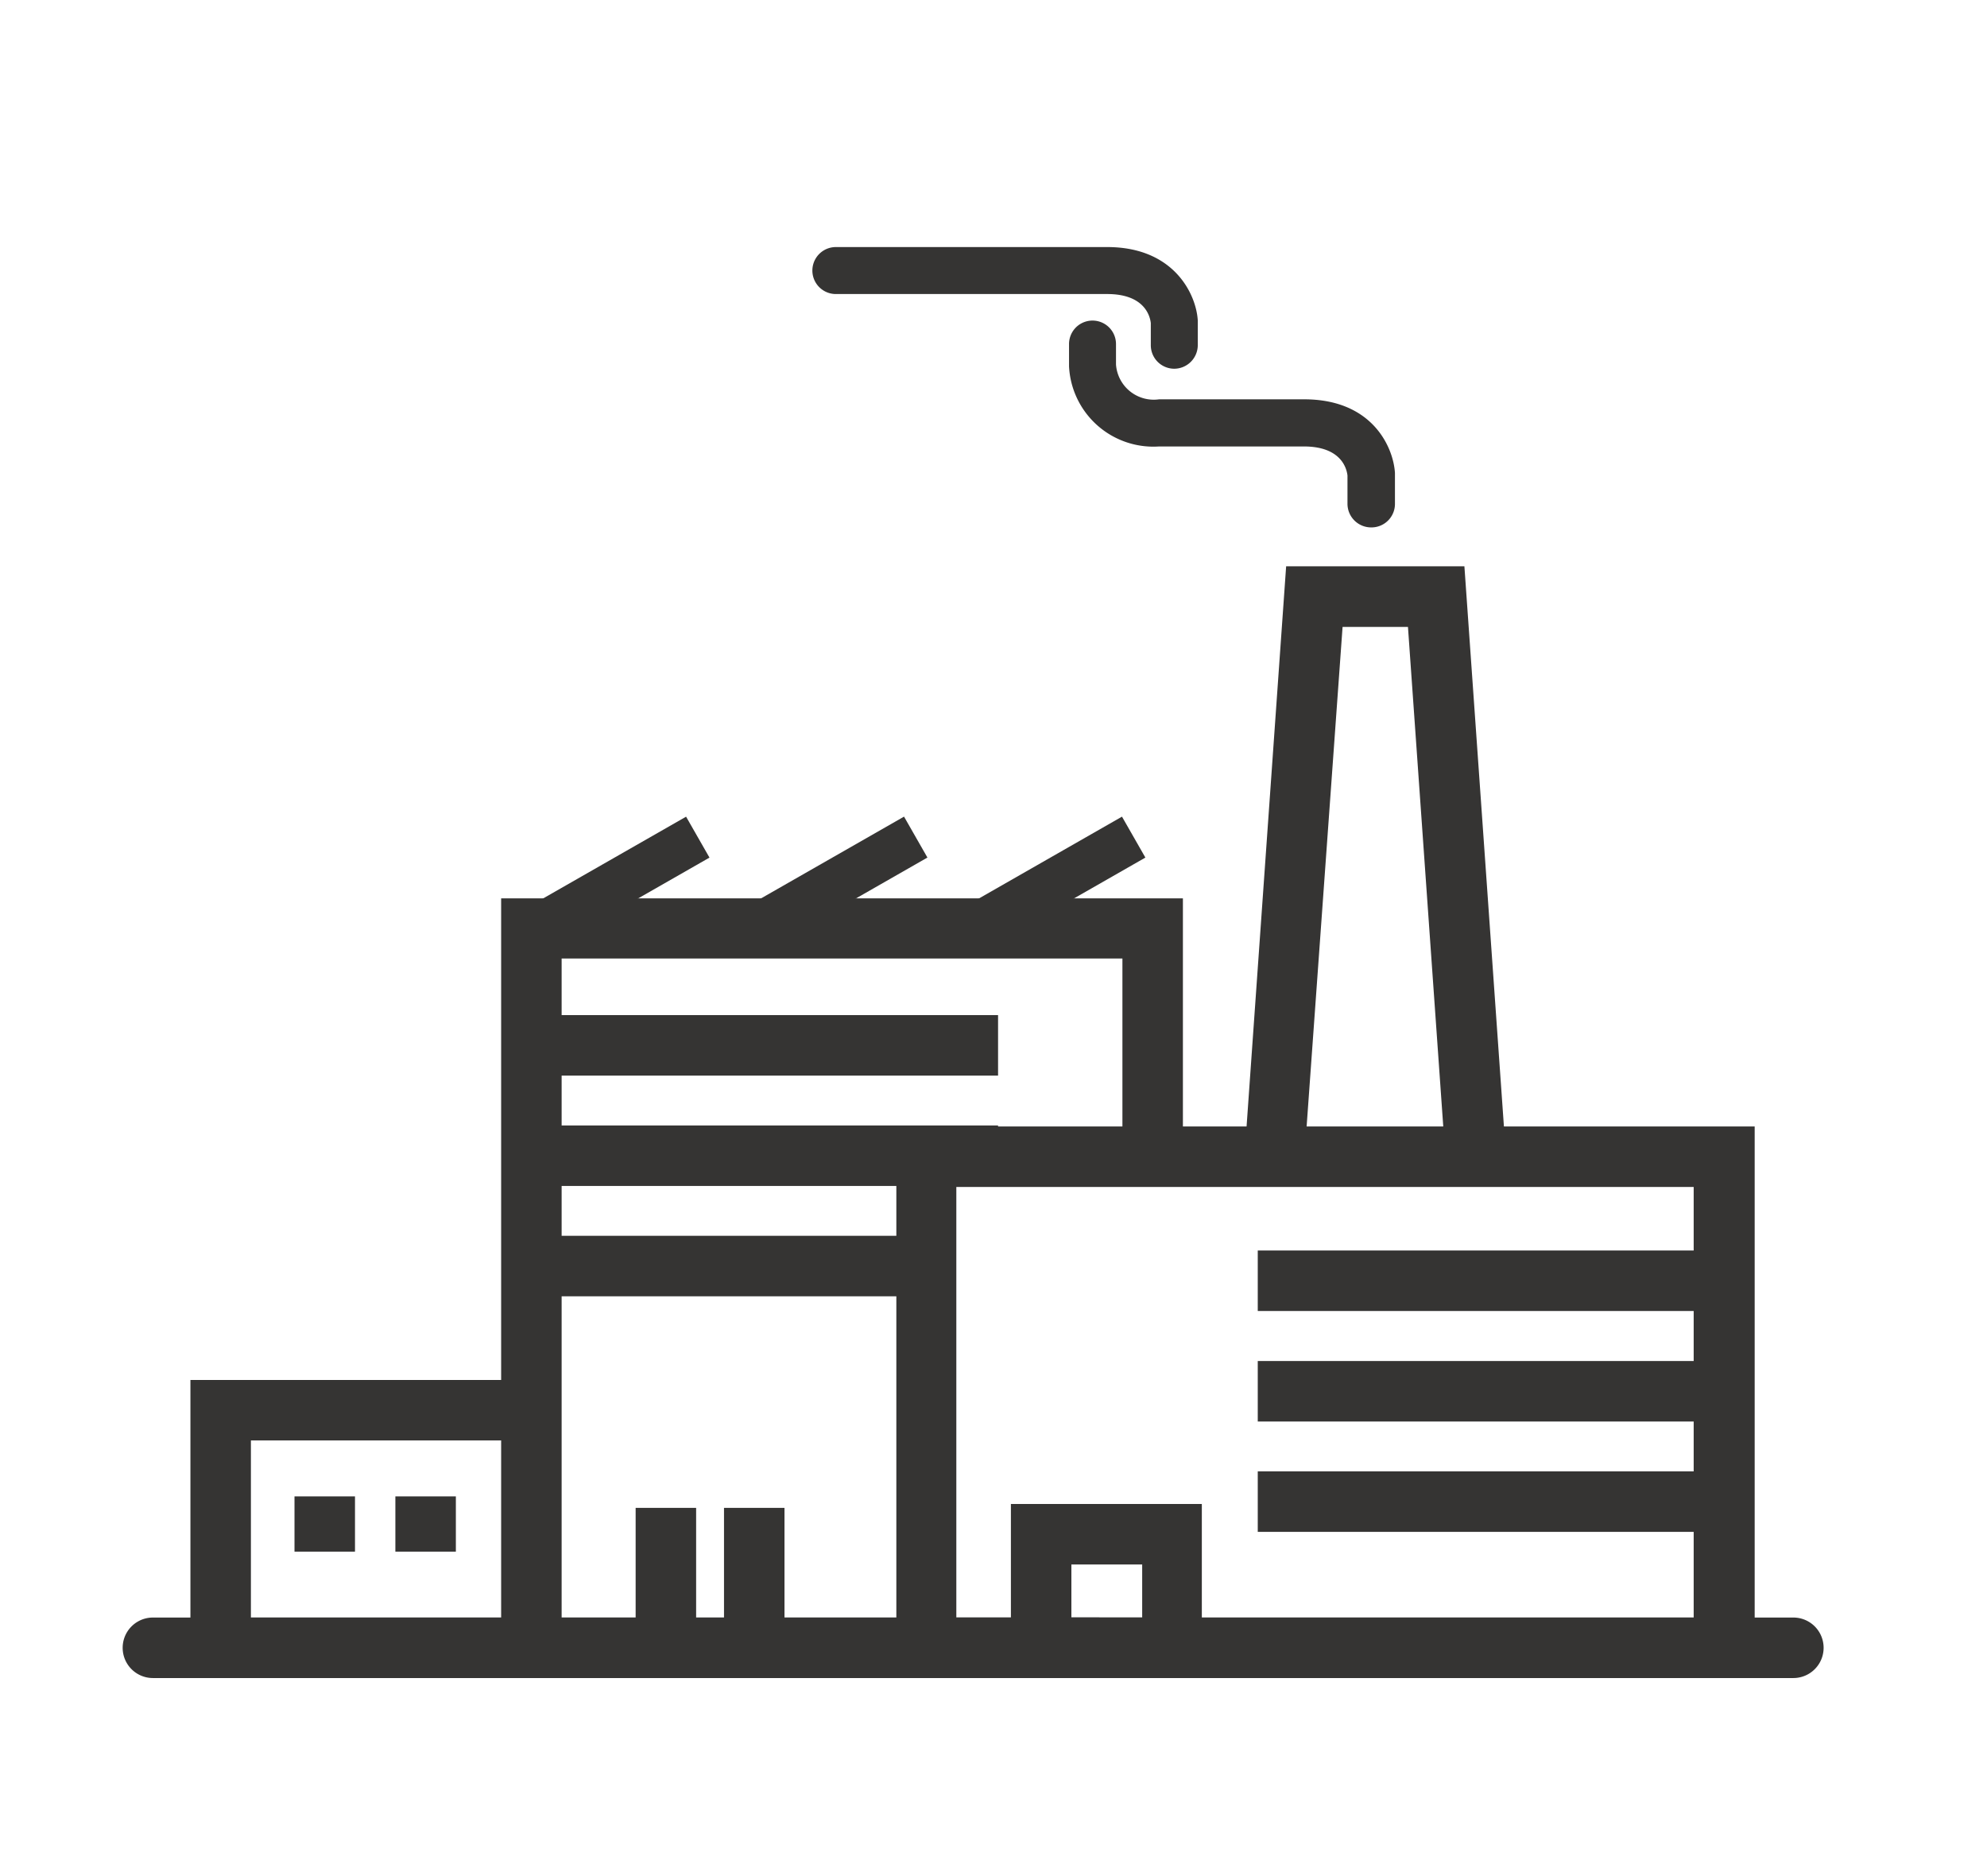 <svg id="Layer_1" data-name="Layer 1" xmlns="http://www.w3.org/2000/svg" viewBox="0 0 117.6 111"><title>Industry Machinery</title><line y2="111" fill="none"/><line x1="117.6" y1="111" y2="111" fill="none"/><path d="M37.83,97.27a26.7,26.7,0,0,0-4.06.69,1.72,1.72,0,0,1-2.14-1.63c0-.21,0-.41-.05-.61H15.25V85.24H31.71c.05-1.2.09-2.39.11-3.58H11.67V99.3H42.24V97.39C40.74,97.54,39.33,97.22,37.83,97.27Z" transform="translate(-0.4)" fill="#353433"/><path d="M76.26,69.19l1.29,0L79.86,37.1h3.87L86,69.22h3.59L87.07,33.51H76.52L74,69.18A22,22,0,0,1,76.26,69.19Z" transform="translate(-0.4)" fill="#353433"/><path d="M69.67,97.58a12.35,12.35,0,0,1-2.26-.35,1.52,1.52,0,0,1-.9-.63,3.34,3.34,0,0,1-1.05-.88H33.64v-39H66.83V69l.06,0a13.83,13.83,0,0,1,3.52,0V53.16H30.06V99.3H70.41v-1A1.59,1.59,0,0,1,69.67,97.58Z" transform="translate(-0.4)" fill="#353433"/><rect x="37.62" y="89.23" width="3.58" height="8.09" fill="#353433"/><rect x="42.85" y="89.23" width="3.58" height="8.09" fill="#353433"/><path d="M104.25,99.3H53.45V66.66h50.8ZM57,95.72h43.64V70.24H57Z" transform="translate(-0.4)" fill="#353433"/><rect x="74.44" y="74" width="27.62" height="3.58" fill="#353433"/><rect x="74.44" y="80.54" width="27.62" height="3.58" fill="#353433"/><rect x="74.44" y="87.07" width="27.62" height="3.58" fill="#353433"/><rect x="31.45" y="60.07" width="27.62" height="3.58" fill="#353433"/><rect x="31.45" y="66.6" width="27.62" height="3.58" fill="#353433"/><rect x="31.45" y="73.13" width="23.39" height="3.58" fill="#353433"/><path d="M71.53,99.3H60.23V89h11.3Zm-7.72-3.58H68V92.58H63.81Z" transform="translate(-0.4)" fill="#353433"/><rect x="17.43" y="88.55" width="3.58" height="3.27" fill="#353433"/><rect x="23.4" y="88.55" width="3.58" height="3.27" fill="#353433"/><rect x="31.5" y="50.85" width="10.92" height="2.79" transform="translate(-21.46 25.24) rotate(-29.76)" fill="#353433"/><rect x="44.4" y="50.85" width="10.92" height="2.79" transform="translate(-19.76 31.64) rotate(-29.76)" fill="#353433"/><rect x="57.29" y="50.85" width="10.92" height="2.79" transform="translate(-18.05 38.04) rotate(-29.76)" fill="#353433"/><path d="M81.55,31.21a1.4,1.4,0,0,1-1.4-1.39V28.14c-.05-.45-.4-1.72-2.58-1.72H69a5,5,0,0,1-5.33-4.75V20.36a1.39,1.39,0,0,1,2.78,0v1.21A2.24,2.24,0,0,0,69,23.63h8.59c4.05,0,5.28,2.85,5.37,4.36v1.83A1.39,1.39,0,0,1,81.55,31.21Z" transform="translate(-0.4)" fill="#353433"/><path d="M69.9,21.82a1.39,1.39,0,0,1-1.39-1.39V19.12c-.05-.45-.4-1.72-2.58-1.72H49.87a1.39,1.39,0,0,1,0-2.78H65.93c4,0,5.28,2.85,5.36,4.35v1.46A1.4,1.4,0,0,1,69.9,21.82Z" transform="translate(-0.4)" fill="#353433"/><path d="M106.54,99.3H9.45a1.79,1.79,0,1,1,0-3.58h97.09a1.79,1.79,0,0,1,0,3.58Z" transform="translate(-0.4)" fill="#353433"/></svg>